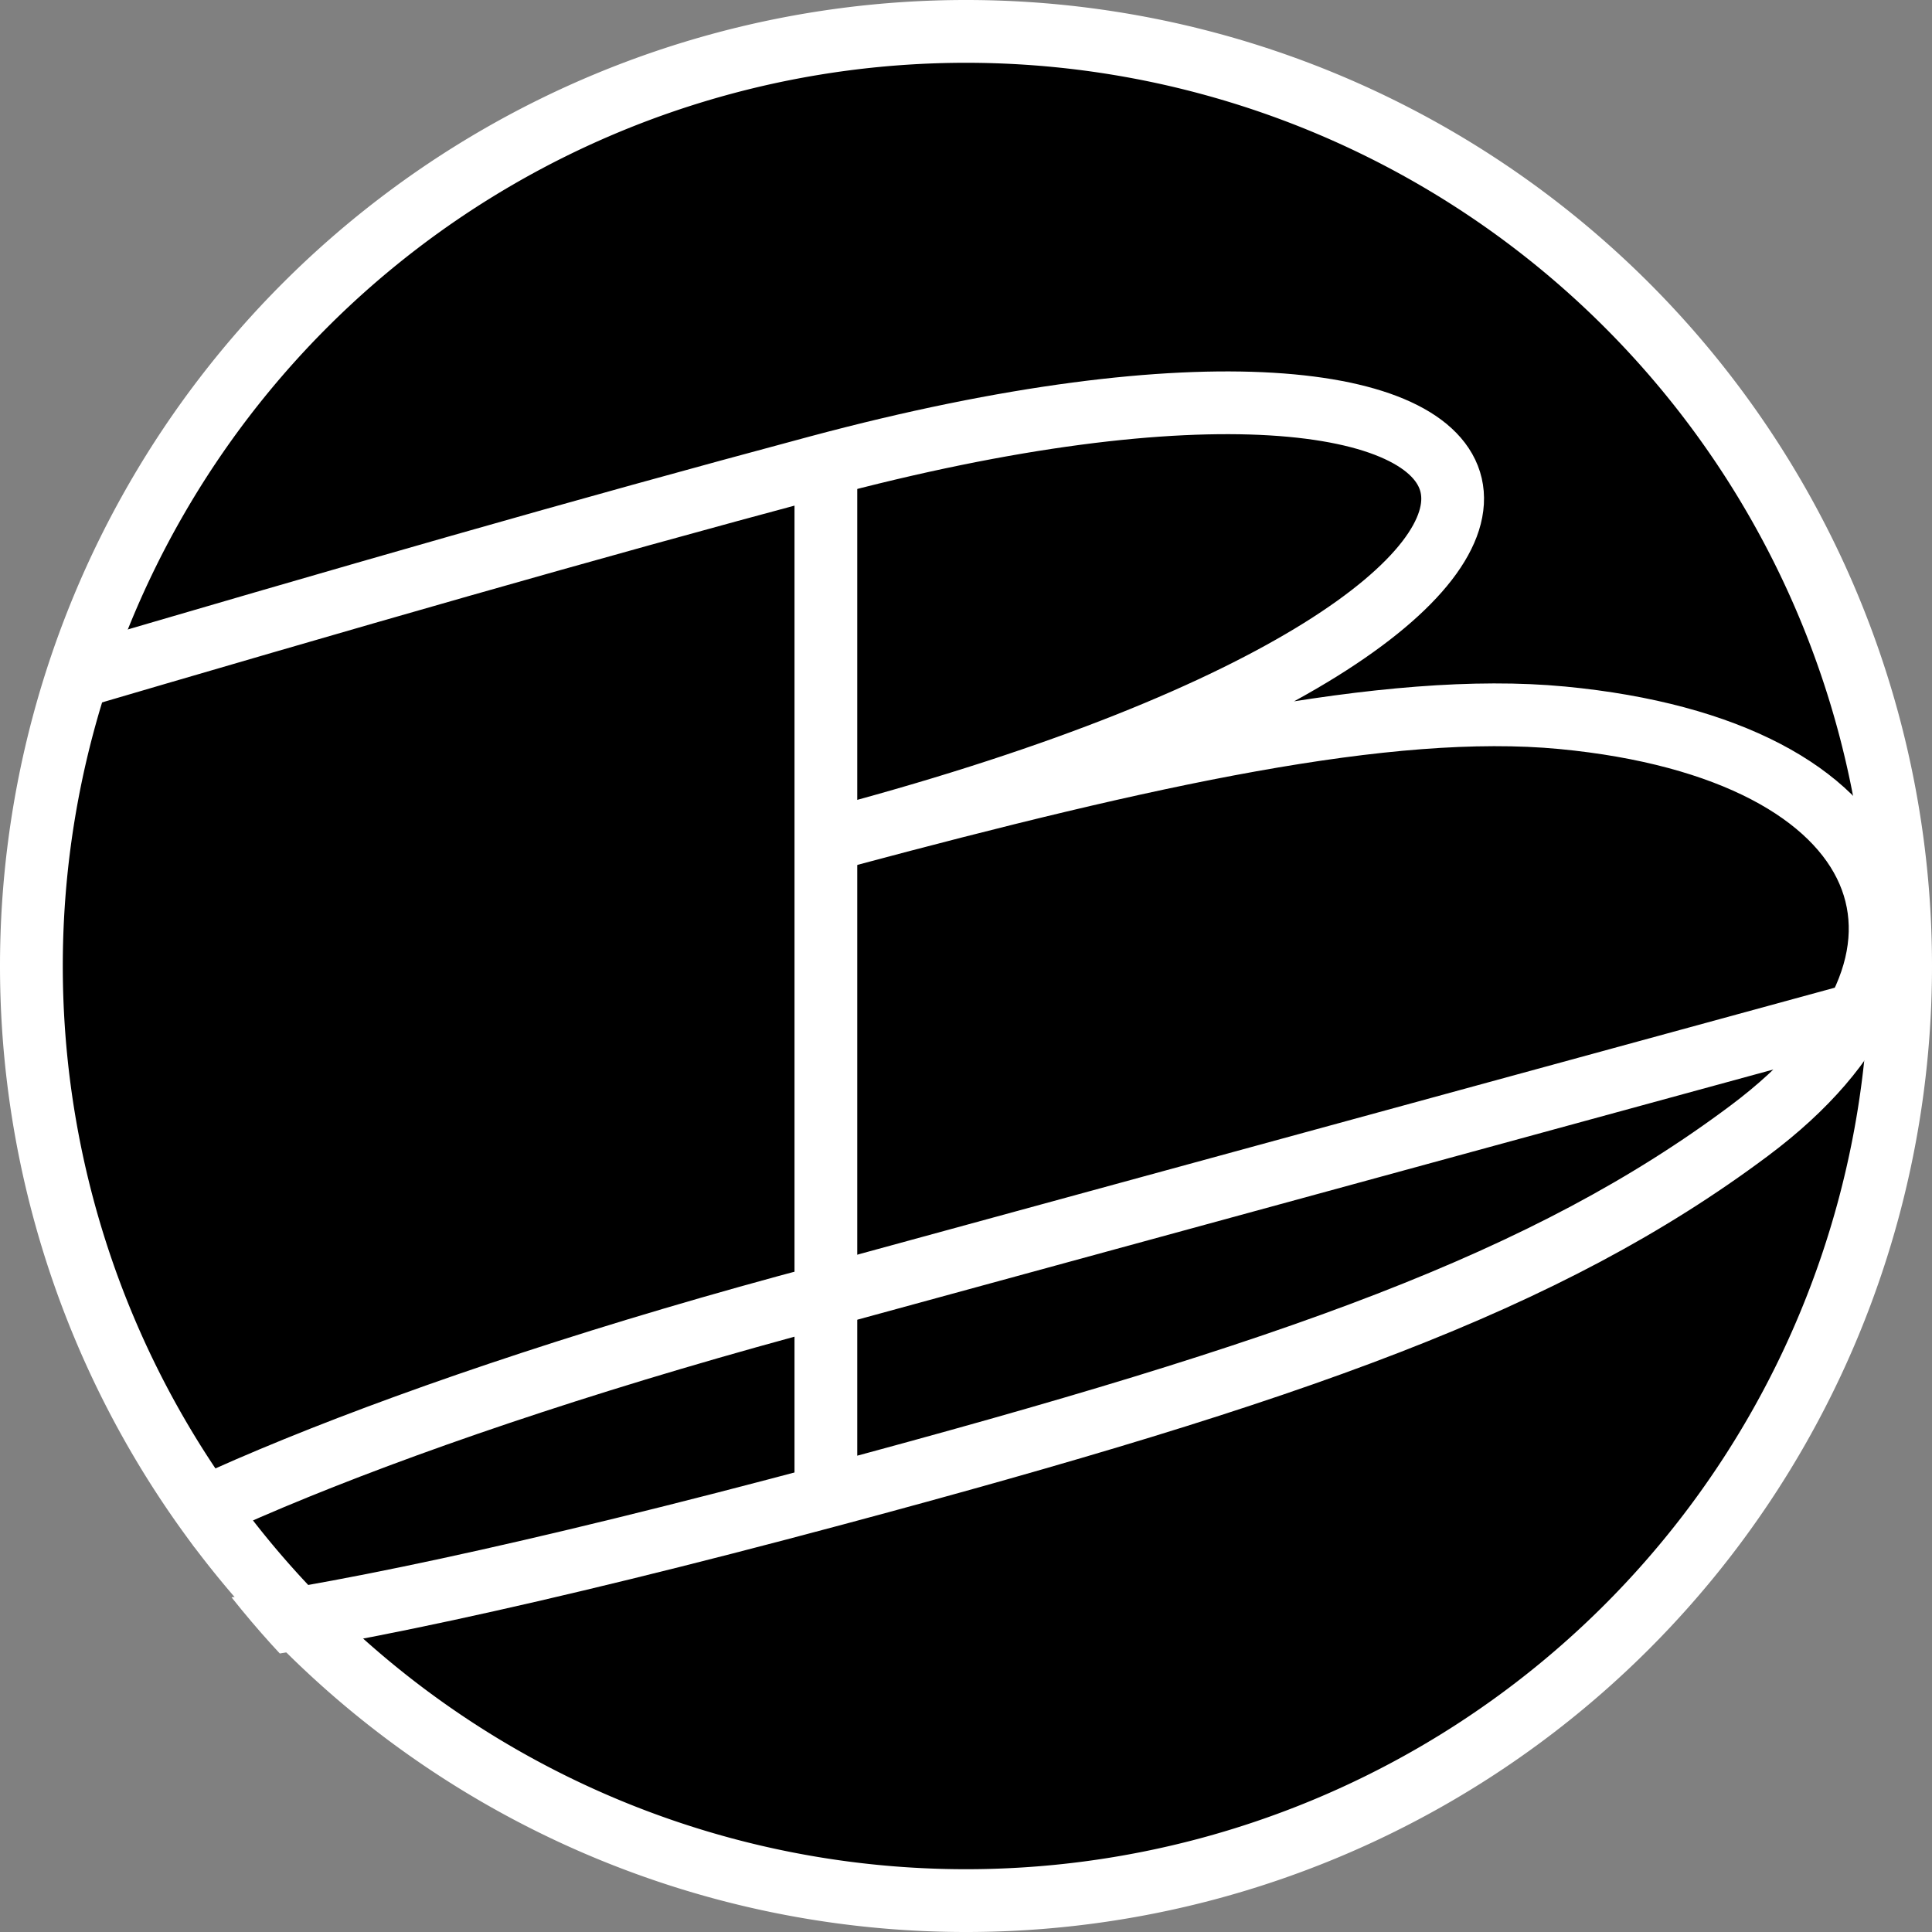 <svg width="120" height="120" viewBox="0 0 8 8" xmlns="http://www.w3.org/2000/svg"><rect x="0" y="0" width="8" height="8" fill="#808080" stroke="none"/><defs><clipPath clipPathUnits="userSpaceOnUse" id="a"><path style="fill:#000;stroke-width:.265" d="M3.821.284A3.796 3.796 0 0 0 .025 4.08 3.796 3.796 0 0 0 3.82 7.877 3.796 3.796 0 0 0 7.617 4.08 3.796 3.796 0 0 0 3.82.284z"/></clipPath></defs><path style="fill:#000;stroke:#fff;stroke-width:.26;stroke-dasharray:none;stroke-opacity:1" d="M4 .13A3.87 3.87 0 0 0 .13 4 3.87 3.87 0 0 0 4 7.87 3.87 3.87 0 0 0 7.87 4 3.87 3.87 0 0 0 4 .13z"/><g fill="none" stroke="#000" stroke-width=".254"><path d="M3.252 6.023V1.79" style="fill:none;stroke:#fff;stroke-opacity:1" transform="matrix(1.023 0 0 1.023 .093 .027)"/><path d="M.078 2.756c1.293-.38 2.179-.635 3.142-.893 3.12-.836 3.68.537.103 1.495 1.225-.328 2.205-.546 2.91-.479 1.36.13 1.69.973.757 1.671-.819.613-1.844.974-3.703 1.472-4.962 1.33-3.472.108-.037-.803l5.21-1.423" stroke-linecap="round" style="fill:none;stroke:#fff;stroke-opacity:1" clip-path="url(#a)" transform="matrix(1.023 0 0 1.023 .093 .027)"/></g></svg>